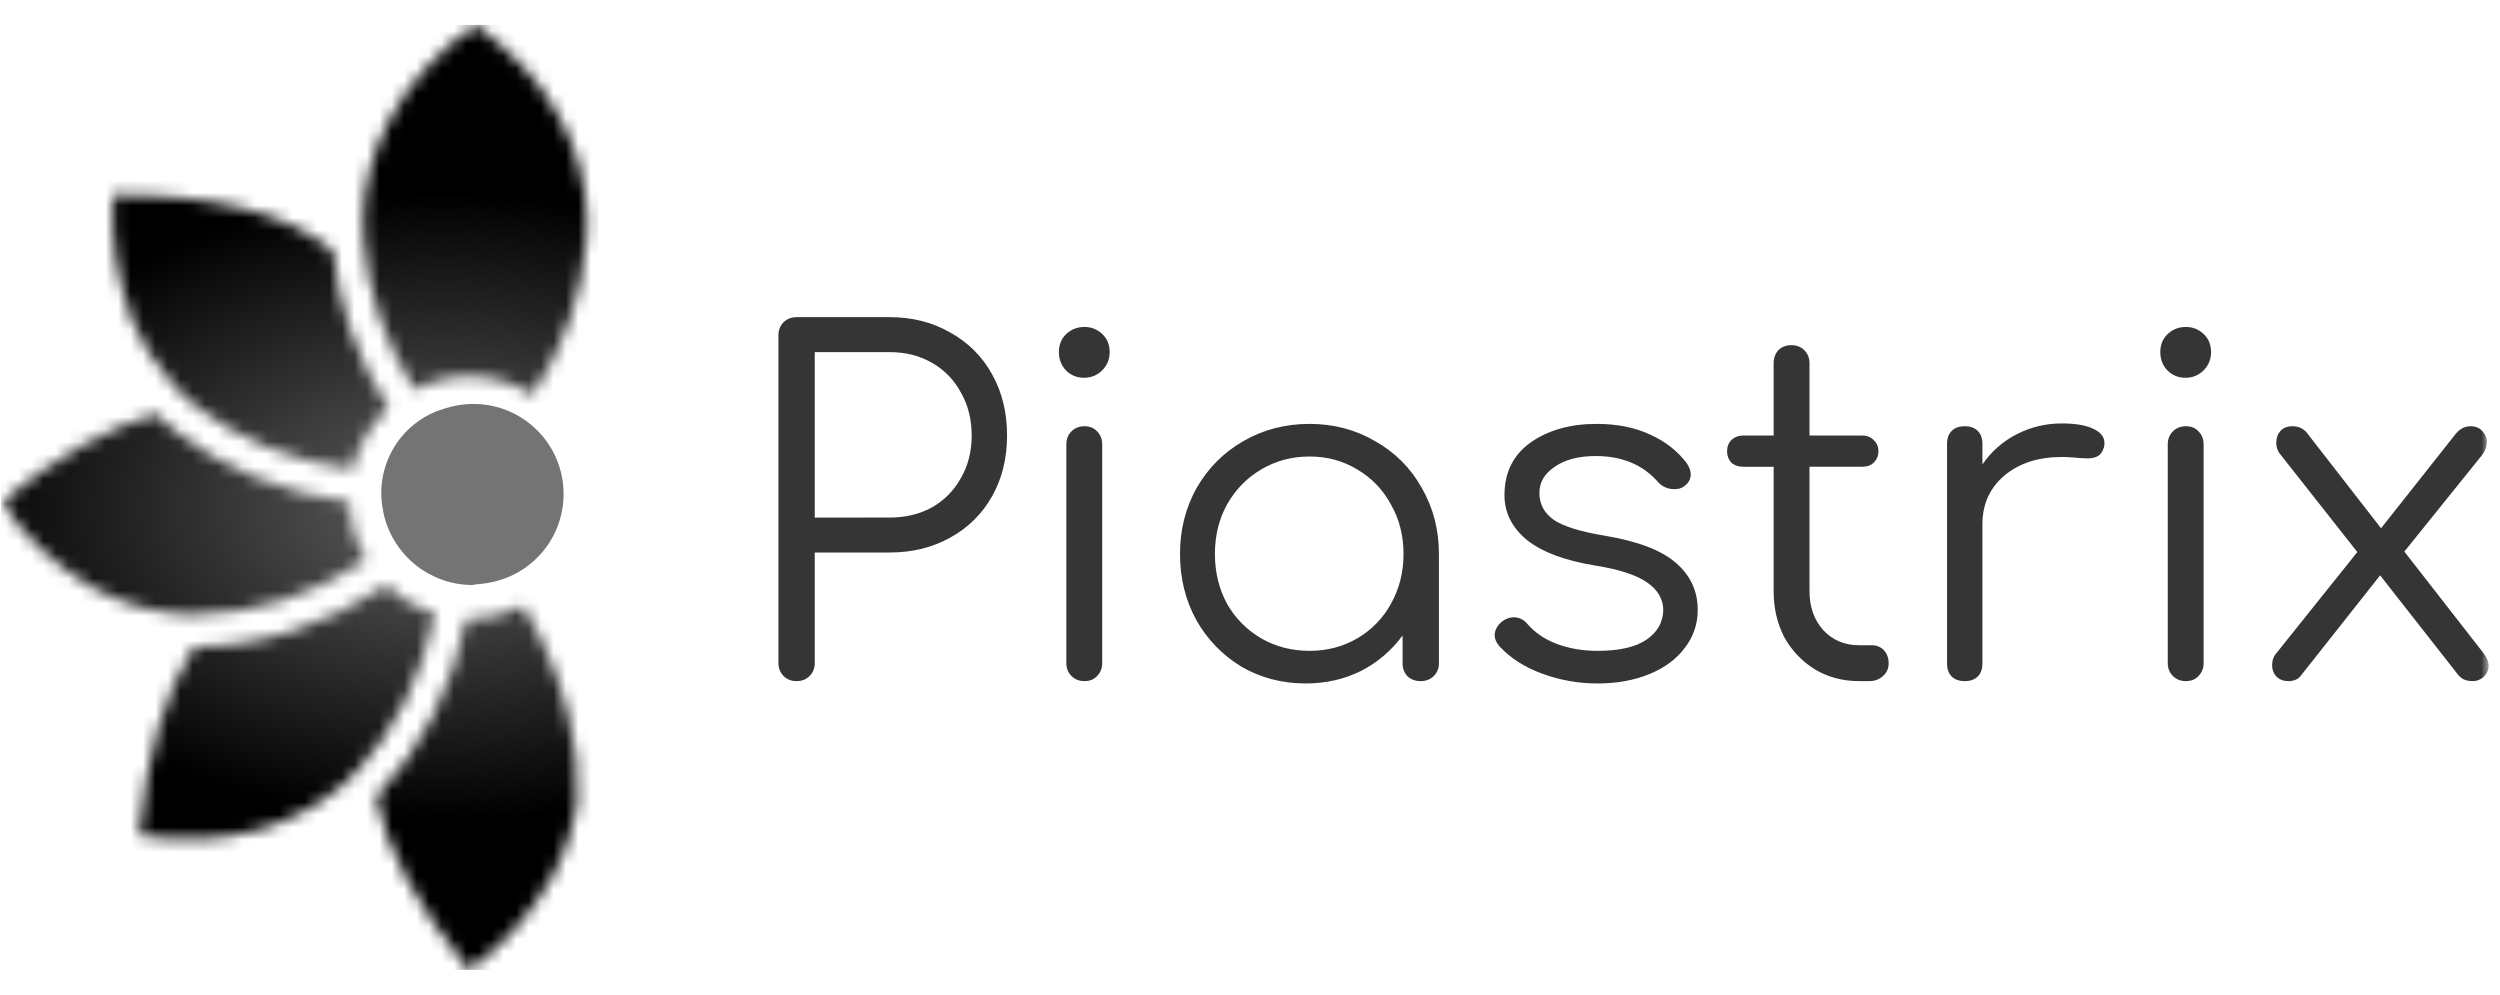 <svg width="201" height="80" viewBox="0 0 201 80" fill="none" xmlns="http://www.w3.org/2000/svg">
<g clip-path="url(#clip0_2059_28008)">
<mask id="mask0_2059_28008" style="mask-type:luminance" maskUnits="userSpaceOnUse" x="0" y="0" width="201" height="80">
<path d="M200.086 0H0.086V80H200.086V0Z" fill="white"/>
</mask>
<g mask="url(#mask0_2059_28008)">
<path d="M65.506 53.302C65.506 53.726 65.369 54.076 65.094 54.35C64.82 54.625 64.471 54.762 64.045 54.762C63.622 54.762 63.272 54.625 62.997 54.35C62.723 54.076 62.586 53.726 62.586 53.302V26.962C62.586 26.537 62.723 26.188 62.997 25.913C63.272 25.637 63.622 25.5 64.046 25.5H71.533C73.356 25.5 74.978 25.913 76.401 26.737C77.826 27.513 78.996 28.684 79.771 30.109C80.569 31.532 80.968 33.168 80.968 35.017C80.968 36.841 80.569 38.464 79.771 39.887C78.987 41.296 77.818 42.453 76.401 43.222C74.978 44.021 73.356 44.421 71.533 44.421H65.506V53.302ZM71.533 41.612C72.807 41.612 73.942 41.337 74.94 40.787C75.919 40.233 76.723 39.415 77.261 38.428C77.837 37.428 78.123 36.291 78.123 35.017C78.123 33.718 77.836 32.57 77.262 31.571C76.733 30.567 75.928 29.736 74.941 29.174C73.942 28.598 72.806 28.311 71.534 28.311H65.506V41.613L71.533 41.612ZM85.734 35.73C85.734 35.305 85.872 34.955 86.147 34.681C86.421 34.406 86.77 34.269 87.196 34.269C87.619 34.269 87.957 34.406 88.206 34.681C88.48 34.955 88.618 35.305 88.618 35.729V53.301C88.618 53.726 88.48 54.076 88.206 54.35C87.956 54.625 87.619 54.762 87.195 54.762C86.77 54.762 86.421 54.625 86.147 54.35C85.872 54.076 85.734 53.726 85.734 53.302V35.728V35.73ZM87.195 26.288C87.744 26.288 88.219 26.475 88.618 26.85C89.017 27.225 89.217 27.712 89.217 28.312C89.217 28.886 89.017 29.373 88.618 29.773C88.219 30.172 87.731 30.372 87.157 30.372C86.886 30.378 86.616 30.327 86.365 30.224C86.114 30.121 85.887 29.967 85.697 29.773C85.323 29.373 85.136 28.886 85.136 28.312C85.136 27.712 85.335 27.225 85.734 26.85C86.134 26.475 86.621 26.288 87.195 26.288ZM105.281 34.081C107.228 34.081 108.987 34.543 110.559 35.468C112.133 36.343 113.43 37.641 114.303 39.214C115.227 40.812 115.689 42.586 115.689 44.534V53.339C115.689 53.738 115.551 54.076 115.277 54.35C115.003 54.625 114.653 54.762 114.228 54.762C113.804 54.762 113.455 54.637 113.18 54.388C112.905 54.113 112.768 53.763 112.768 53.339V51.091C111.896 52.288 110.755 53.264 109.436 53.938C108.088 54.613 106.604 54.95 104.981 54.95C103.084 54.95 101.362 54.501 99.814 53.602C98.3 52.687 97.049 51.396 96.183 49.855C95.309 48.256 94.872 46.483 94.872 44.534C94.872 42.586 95.322 40.813 96.22 39.214C97.144 37.616 98.391 36.366 99.964 35.468C101.562 34.543 103.334 34.081 105.281 34.081ZM105.281 52.328C106.703 52.328 107.989 51.99 109.137 51.316C110.272 50.655 111.204 49.696 111.832 48.544C112.506 47.344 112.843 46.008 112.843 44.535C112.843 43.061 112.506 41.736 111.832 40.564C111.213 39.395 110.279 38.421 109.137 37.752C107.989 37.053 106.703 36.703 105.281 36.703C103.858 36.703 102.56 37.053 101.386 37.752C100.239 38.428 99.327 39.364 98.653 40.564C98.004 41.736 97.68 43.061 97.68 44.535C97.68 46.008 98.004 47.344 98.653 48.544C99.303 49.693 100.246 50.649 101.386 51.315C102.56 51.99 103.858 52.328 105.281 52.328ZM128.372 34.081C130.02 34.081 131.455 34.369 132.677 34.943C133.9 35.493 134.886 36.267 135.635 37.266C135.835 37.591 135.935 37.878 135.935 38.128C135.935 38.552 135.735 38.889 135.335 39.139C135.161 39.264 134.924 39.327 134.624 39.327C134.378 39.332 134.134 39.285 133.908 39.188C133.682 39.091 133.48 38.947 133.314 38.764C132.091 37.366 130.419 36.666 128.297 36.666C126.924 36.666 125.826 36.954 125.002 37.528C124.178 38.078 123.767 38.777 123.767 39.626C123.767 40.526 124.153 41.25 124.928 41.8C125.701 42.324 127.074 42.749 129.046 43.073C131.717 43.523 133.626 44.26 134.774 45.284C135.922 46.283 136.497 47.531 136.497 49.031C136.508 50.144 136.138 51.228 135.448 52.102C134.774 53.002 133.826 53.701 132.602 54.2C131.38 54.7 129.994 54.95 128.447 54.95C126.927 54.955 125.418 54.688 123.992 54.163C122.569 53.639 121.42 52.901 120.547 51.953C120.297 51.653 120.173 51.365 120.173 51.091C120.173 50.667 120.372 50.292 120.771 49.967C121.071 49.742 121.383 49.629 121.708 49.629C122.132 49.629 122.493 49.805 122.793 50.154C123.392 50.854 124.178 51.39 125.152 51.765C126.15 52.14 127.248 52.328 128.447 52.328C130.194 52.328 131.504 52.028 132.378 51.428C133.251 50.829 133.7 50.042 133.726 49.068C133.726 48.168 133.289 47.419 132.416 46.82C131.542 46.22 130.156 45.771 128.259 45.471C125.813 45.071 123.979 44.385 122.756 43.41C121.558 42.411 120.959 41.212 120.959 39.814C120.959 37.99 121.658 36.579 123.055 35.58C124.478 34.581 126.25 34.081 128.372 34.081ZM150.502 51.879C150.901 51.879 151.226 52.016 151.475 52.291C151.724 52.565 151.849 52.915 151.849 53.339C151.849 53.739 151.698 54.076 151.399 54.35C151.1 54.626 150.725 54.763 150.276 54.763H149.49C148.167 54.763 146.981 54.451 145.933 53.826C144.9 53.192 144.049 52.301 143.462 51.241C142.888 50.142 142.601 48.906 142.601 47.532V37.529H140.167C139.768 37.529 139.444 37.416 139.194 37.192C138.971 36.946 138.851 36.624 138.857 36.291C138.857 35.918 138.97 35.618 139.194 35.393C139.444 35.143 139.768 35.019 140.167 35.019H142.601V29.211C142.601 28.787 142.726 28.437 142.976 28.162C143.25 27.887 143.599 27.75 144.024 27.75C144.448 27.75 144.798 27.887 145.073 28.162C145.347 28.437 145.484 28.787 145.484 29.211V35.019H149.715C150.115 35.019 150.427 35.143 150.65 35.393C150.901 35.618 151.026 35.918 151.026 36.292C151.026 36.641 150.901 36.942 150.65 37.192C150.427 37.416 150.115 37.528 149.715 37.528H145.484V47.531C145.484 48.806 145.858 49.855 146.607 50.68C147.356 51.479 148.317 51.879 149.49 51.879H150.502ZM165.789 34.044C166.838 34.044 167.662 34.181 168.26 34.456C168.884 34.731 169.197 35.118 169.197 35.618C169.197 35.767 169.183 35.88 169.16 35.955C169.059 36.304 168.896 36.542 168.672 36.666C168.473 36.792 168.186 36.854 167.811 36.854C167.587 36.854 167.199 36.829 166.65 36.78C166.351 36.75 166.052 36.737 165.752 36.742C163.88 36.742 162.344 37.241 161.147 38.24C159.975 39.239 159.387 40.539 159.387 42.137V53.339C159.387 53.789 159.263 54.139 159.013 54.388C158.762 54.638 158.414 54.763 157.965 54.763C157.515 54.763 157.166 54.638 156.917 54.389C156.666 54.138 156.542 53.789 156.542 53.34V35.693C156.542 35.243 156.666 34.893 156.917 34.644C157.166 34.393 157.515 34.269 157.965 34.269C158.414 34.269 158.762 34.394 159.013 34.644C159.263 34.894 159.387 35.243 159.387 35.692V37.341C160.091 36.309 161.044 35.471 162.158 34.905C163.282 34.331 164.527 34.036 165.789 34.044ZM174.288 35.73C174.288 35.305 174.426 34.955 174.701 34.681C174.974 34.406 175.324 34.269 175.749 34.269C176.173 34.269 176.509 34.406 176.76 34.681C177.033 34.955 177.171 35.305 177.171 35.729V53.301C177.171 53.726 177.033 54.076 176.76 54.35C176.509 54.625 176.173 54.762 175.749 54.762C175.324 54.762 174.974 54.625 174.701 54.35C174.426 54.076 174.288 53.726 174.288 53.302V35.728V35.73ZM175.749 26.288C176.297 26.288 176.772 26.475 177.171 26.85C177.571 27.225 177.77 27.712 177.77 28.312C177.77 28.886 177.571 29.373 177.171 29.773C176.982 29.967 176.755 30.121 176.503 30.224C176.252 30.327 175.983 30.378 175.711 30.372C175.44 30.378 175.17 30.327 174.918 30.224C174.667 30.121 174.44 29.967 174.25 29.773C173.877 29.373 173.688 28.886 173.688 28.312C173.688 27.712 173.889 27.225 174.288 26.85C174.687 26.475 175.174 26.288 175.749 26.288ZM199.675 52.515C199.949 52.864 200.086 53.202 200.086 53.526C200.086 53.876 199.949 54.176 199.675 54.426C199.441 54.644 199.133 54.764 198.814 54.762C198.514 54.762 198.265 54.712 198.065 54.613C197.865 54.513 197.677 54.337 197.503 54.088L191.362 46.258L184.997 54.312C184.774 54.613 184.436 54.762 183.987 54.762C183.587 54.762 183.263 54.638 183.014 54.388C182.791 54.142 182.67 53.82 182.677 53.488C182.677 53.089 182.802 52.752 183.052 52.477L189.529 44.385L183.388 36.591C183.138 36.315 183.004 35.953 183.014 35.58C183.014 35.205 183.127 34.893 183.351 34.643C183.575 34.393 183.9 34.269 184.325 34.269C184.749 34.269 185.111 34.418 185.411 34.718L191.437 42.473L197.391 34.943C197.74 34.493 198.152 34.269 198.627 34.269C199.026 34.269 199.339 34.393 199.562 34.644C199.811 34.893 199.936 35.193 199.936 35.542C199.936 35.917 199.799 36.279 199.524 36.629L193.31 44.347L199.675 52.515Z" fill="#353535"/>
<path d="M35.428 32.958C35.306 32.998 35.177 33.03 35.057 33.083C33.547 33.702 32.298 34.817 31.523 36.24C30.742 37.671 30.478 39.322 30.774 40.921C30.811 41.132 30.849 41.342 30.903 41.55C30.956 41.758 31.023 41.97 31.095 42.18C31.606 43.587 32.533 44.809 33.755 45.69C33.857 45.759 33.959 45.828 34.069 45.894C34.298 46.037 34.535 46.166 34.78 46.281C34.95 46.367 35.123 46.448 35.302 46.52C36.142 46.855 37.04 47.029 37.946 47.033C38.03 47.033 38.109 47.011 38.192 47.008V46.984C39.148 46.94 40.089 46.727 40.969 46.354C42.614 45.633 43.93 44.337 44.664 42.715C45.404 41.084 45.516 39.243 44.977 37.537C44.443 35.838 43.293 34.393 41.748 33.48C40.211 32.573 38.387 32.267 36.634 32.623C36.53 32.645 36.429 32.661 36.319 32.687C36.016 32.758 35.718 32.848 35.428 32.958Z" fill="#747474"/>
<mask id="mask1_2059_28008" style="mask-type:alpha" maskUnits="userSpaceOnUse" x="0" y="2" width="48" height="76">
<path d="M31.218 32.812C28.676 28.747 27.196 24.532 26.777 20.164C23.079 17.122 17.184 15.629 9.09 15.683C8.891 19.003 9.383 22.329 10.537 25.449H10.454C11.292 27.451 12.462 29.298 13.914 30.911C13.918 30.974 13.948 31.032 13.995 31.073C14.507 31.642 15.073 32.161 15.685 32.619C19.244 35.381 23.462 37.093 28.338 37.752C28.784 35.855 29.788 34.135 31.218 32.812Z" fill="url(#paint0_linear_2059_28008)"/>
<path d="M15.68 52.005H15.598C13.295 55.533 11.82 60.583 11.176 67.152C14.721 67.696 17.991 67.533 20.985 66.664C23.564 65.882 25.951 64.548 27.979 62.755V62.672L28.461 62.184H28.549C31.755 58.75 33.892 54.476 34.961 49.365C33.492 48.92 32.151 48.13 31.051 47.06C26.136 50.308 21.012 51.956 15.68 52.005Z" fill="url(#paint1_linear_2059_28008)"/>
<path d="M14.075 34.658C13.54 34.225 13.032 33.764 12.548 33.273C8.795 34.304 4.641 36.666 0.086 40.359C1.939 43.117 4.384 45.426 7.243 47.117C9.598 48.48 12.243 49.262 14.96 49.398H15.682C20.479 49.352 25.067 47.893 29.446 45.023C28.607 43.608 28.138 42.005 28.083 40.361C22.721 39.637 18.051 37.735 14.075 34.658Z" fill="url(#paint2_linear_2059_28008)"/>
<path d="M42.824 31.753C45.358 27.798 46.79 23.717 47.122 19.509V19.348C47.177 18.834 47.205 18.318 47.203 17.801C47.17 14.797 46.368 11.851 44.872 9.247C43.379 6.539 41.159 4.123 38.217 2H38.198C35.25 4.113 33.025 6.528 31.526 9.249C30.03 11.855 29.228 14.8 29.195 17.805C29.194 18.321 29.222 18.837 29.276 19.35V19.513C29.596 23.57 30.943 27.51 33.318 31.334C34.799 30.557 36.459 30.186 38.13 30.26C39.8 30.334 41.421 30.85 42.828 31.755L42.825 31.752L42.824 31.753Z" fill="url(#paint3_linear_2059_28008)"/>
<path d="M46.23 60.554V60.471C45.73 56.471 44.342 52.547 42.066 48.701C40.714 49.406 39.212 49.773 37.687 49.772H37.499C36.328 55.388 33.959 60.095 30.393 63.894C30.382 63.892 30.37 63.893 30.36 63.897C30.349 63.9 30.34 63.906 30.332 63.914C30.324 63.922 30.318 63.932 30.314 63.943C30.311 63.953 30.31 63.965 30.311 63.976C30.313 63.987 30.312 63.998 30.309 64.009C30.303 64.025 30.293 64.039 30.279 64.048C30.264 64.057 30.247 64.06 30.23 64.058C31.035 68.239 33.527 72.886 37.707 78C40.398 76.05 42.645 73.553 44.3 70.671C45.48 68.561 46.218 66.234 46.471 63.83C46.37 63.687 46.315 63.517 46.312 63.342C46.42 62.414 46.393 61.475 46.23 60.554Z" fill="url(#paint4_linear_2059_28008)"/>
</mask>
<g mask="url(#mask1_2059_28008)">
<path d="M48.077 2H0.086V77.984H48.077V2Z" fill="url(#paint5_radial_2059_28008)"/>
</g>
</g>
</g>
<defs>
<linearGradient id="paint0_linear_2059_28008" x1="9.374" y1="15.958" x2="27.982" y2="34.535" gradientUnits="userSpaceOnUse">
<stop stop-color="#FF4081"/>
<stop offset="1" stop-color="#FFA73F"/>
</linearGradient>
<linearGradient id="paint1_linear_2059_28008" x1="35.69" y1="46.971" x2="10.887" y2="67.09" gradientUnits="userSpaceOnUse">
<stop stop-color="#FFA73F"/>
<stop offset="1" stop-color="#FF4081"/>
</linearGradient>
<linearGradient id="paint2_linear_2059_28008" x1="29.5" y1="44.645" x2="0.085" y2="40.781" gradientUnits="userSpaceOnUse">
<stop stop-color="#FFA73F"/>
<stop offset="1" stop-color="#FF4081"/>
</linearGradient>
<linearGradient id="paint3_linear_2059_28008" x1="38.199" y1="2" x2="38.199" y2="31.755" gradientUnits="userSpaceOnUse">
<stop stop-color="#FF4081"/>
<stop offset="1" stop-color="#FFA73F"/>
</linearGradient>
<linearGradient id="paint4_linear_2059_28008" x1="38.351" y1="48.701" x2="38.351" y2="78" gradientUnits="userSpaceOnUse">
<stop stop-color="#FFA73F"/>
<stop offset="1" stop-color="#FF4081"/>
</linearGradient>
<radialGradient id="paint5_radial_2059_28008" cx="0" cy="0" r="1" gradientUnits="userSpaceOnUse" gradientTransform="translate(35.692 40.767) rotate(180) scale(52.635 33.356)">
<stop stop-color="#606060"/>
<stop offset="0.757"/>
</radialGradient>
<clipPath id="clip0_2059_28008">
<rect width="201" height="80" fill="white"/>
</clipPath>
</defs>
</svg>
